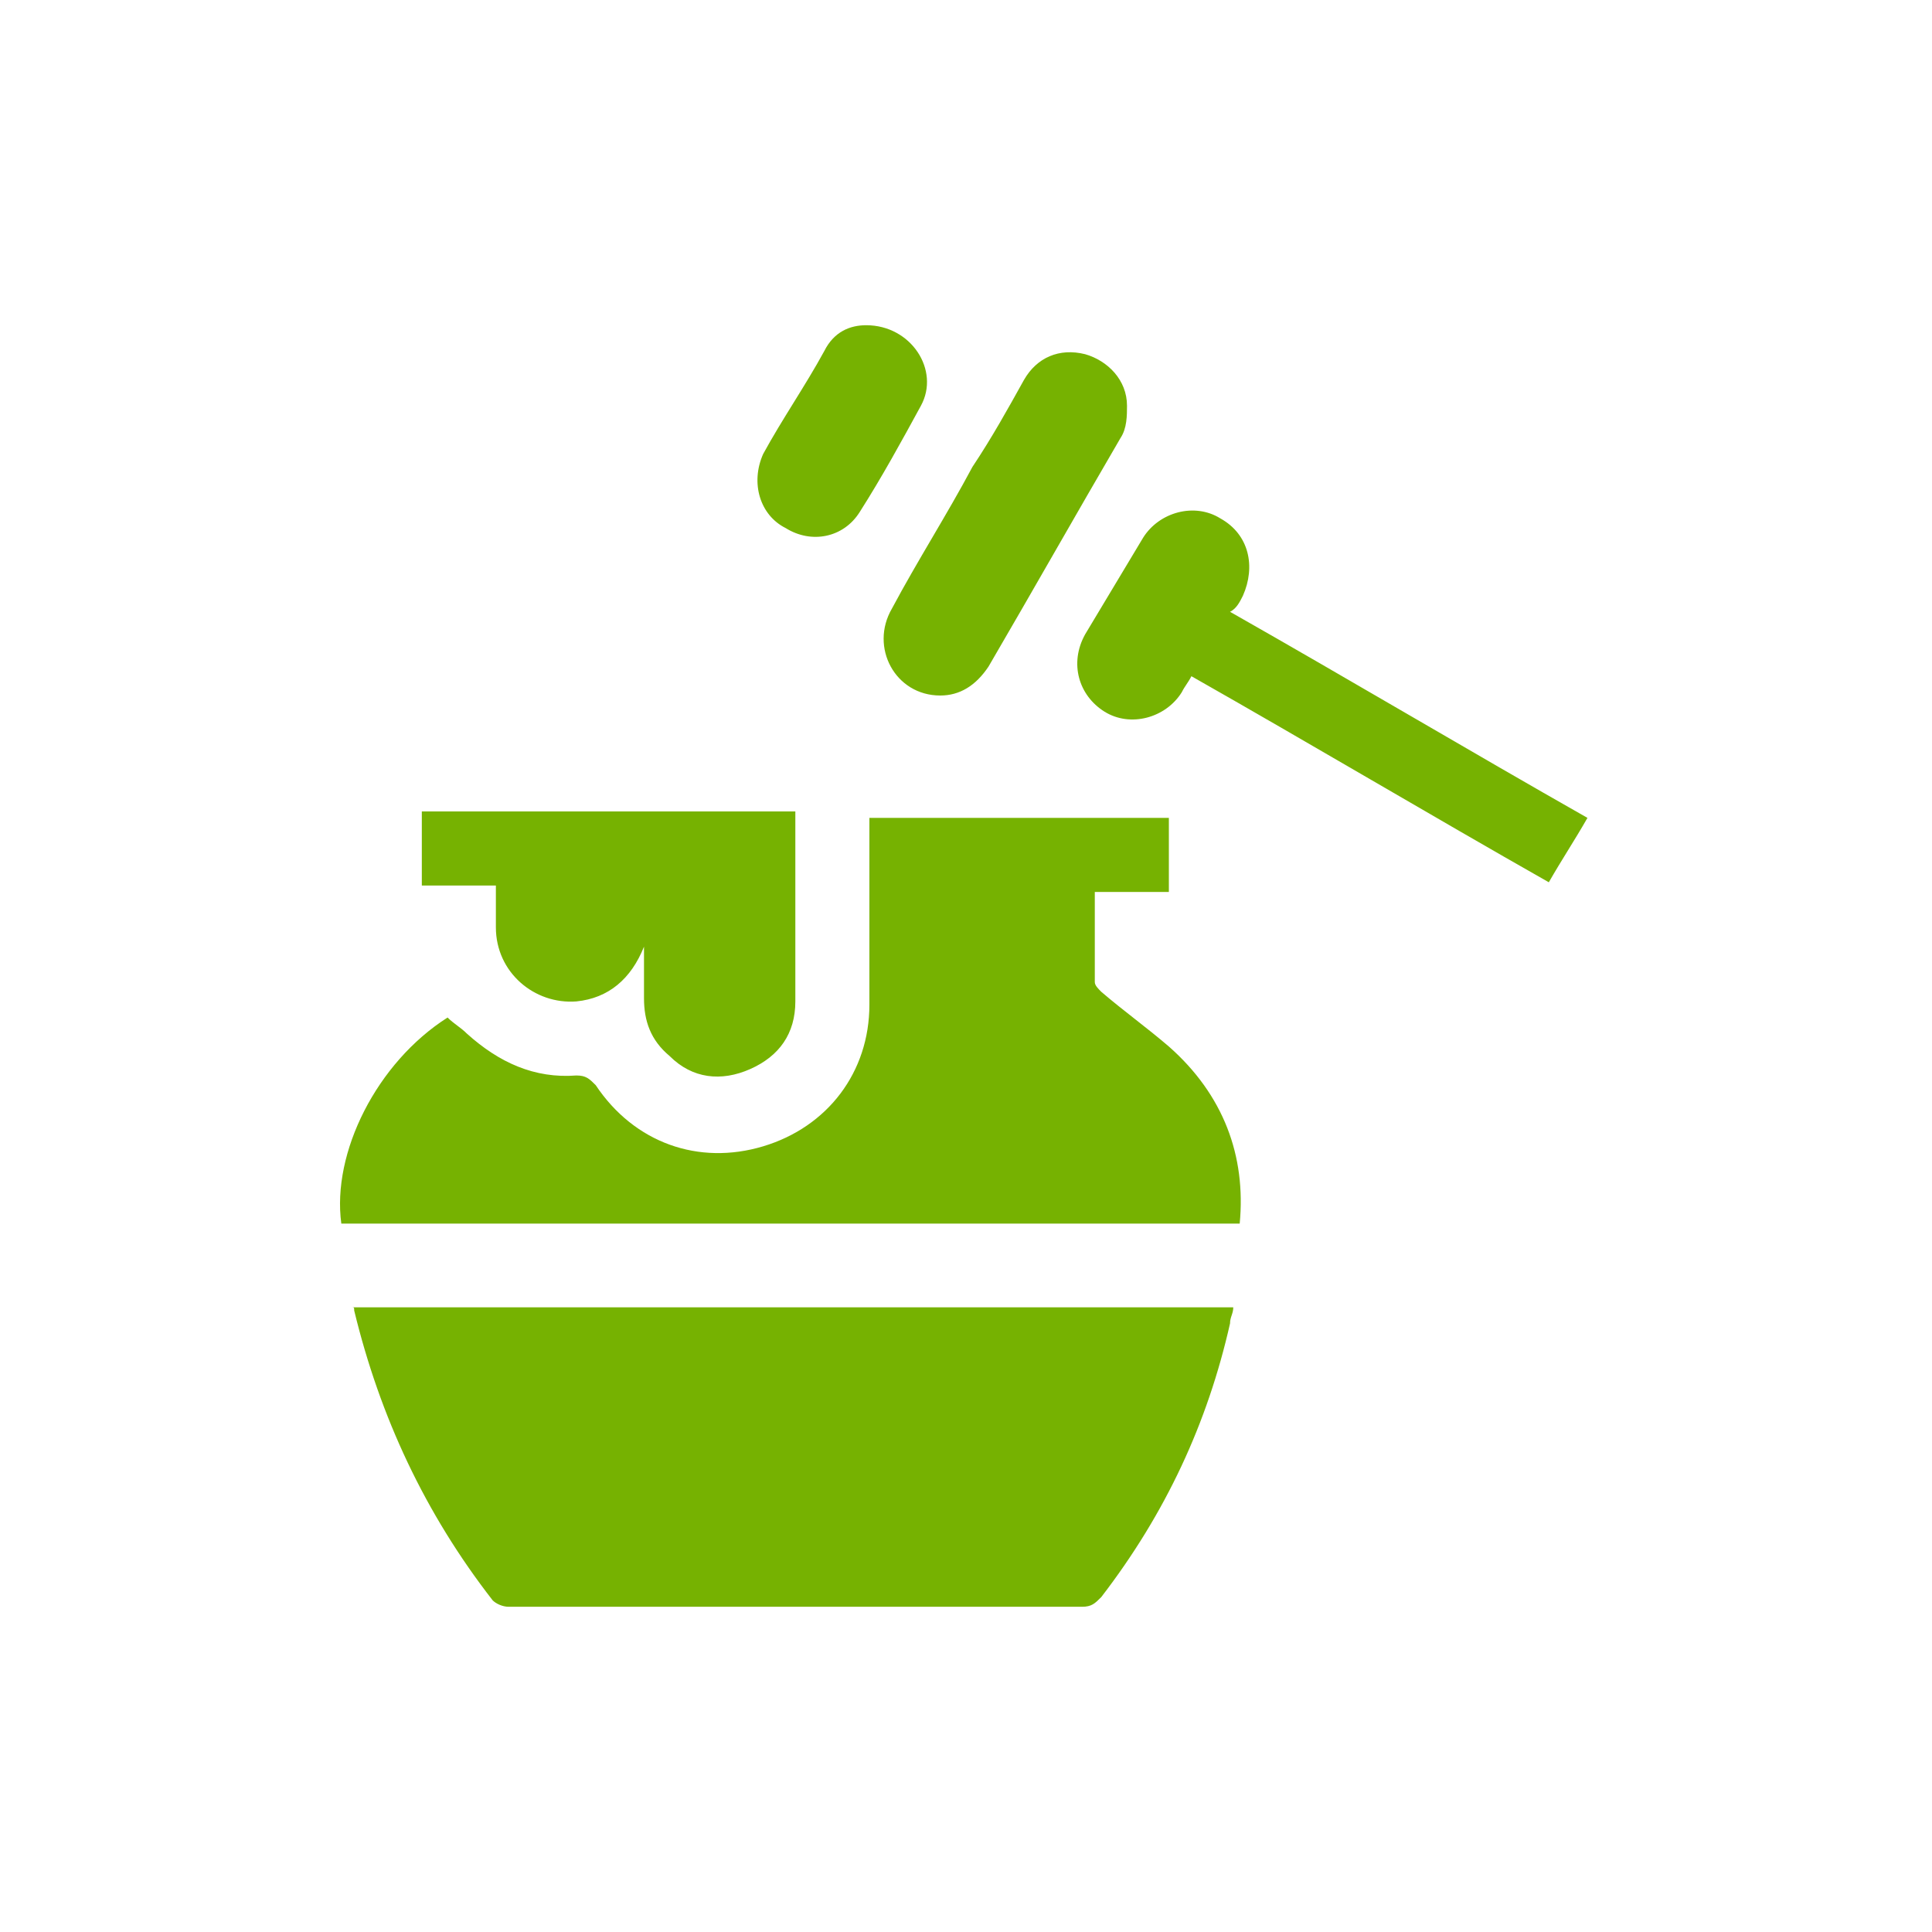 <?xml version="1.0" encoding="utf-8"?>
<!-- Generator: Adobe Illustrator 25.2.1, SVG Export Plug-In . SVG Version: 6.00 Build 0)  -->
<svg version="1.1" id="Calque_1" xmlns="http://www.w3.org/2000/svg" xmlns:xlink="http://www.w3.org/1999/xlink" x="0px" y="0px"
	 viewBox="0 0 60 60" style="enable-background:new 0 0 60 60;" xml:space="preserve">
<style type="text/css">
	.st0{fill:#76B201;}
</style>
<path class="st0" d="M15.4,28.8c0,1.4,1.2,2.4,2.5,2.3c1-0.1,1.7-0.7,2.1-1.7c0,0.5,0,1.1,0,1.6c0,0.7,0.2,1.3,0.8,1.8
	c0.7,0.7,1.6,0.8,2.5,0.4c0.9-0.4,1.4-1.1,1.4-2.1c0-1.9,0-3.8,0-5.7c0-0.1,0-0.1,0-0.2c-3.9,0-7.7,0-11.6,0c0,0.8,0,1.5,0,2.3
	c0.8,0,1.5,0,2.3,0C15.4,28.1,15.4,28.5,15.4,28.8z M11,40.7c0.8,3.3,2.2,6.3,4.3,9c0.1,0.1,0.3,0.2,0.5,0.2c5.9,0,11.9,0,17.8,0
	c0.3,0,0.4-0.1,0.6-0.3c2-2.6,3.3-5.4,4-8.5c0-0.2,0.1-0.3,0.1-0.5c-9.1,0-18.2,0-27.4,0C11,40.6,11,40.6,11,40.7z M36.3,32.5
	c-0.7-0.6-1.4-1.1-2.1-1.7c-0.1-0.1-0.2-0.2-0.2-0.3c0-0.9,0-1.9,0-2.8c0.8,0,1.5,0,2.3,0c0-0.8,0-1.5,0-2.3c-3.1,0-6.2,0-9.3,0
	c0,0.2,0,0.3,0,0.4c0,1.8,0,3.6,0,5.4c0,2.1-1.3,3.8-3.3,4.4c-2,0.6-4-0.1-5.2-1.9c-0.2-0.2-0.3-0.3-0.6-0.3
	c-1.3,0.1-2.4-0.4-3.4-1.3c-0.2-0.2-0.4-0.3-0.6-0.5c-2.2,1.4-3.6,4.2-3.3,6.4c9.3,0,18.6,0,27.9,0C38.7,35.9,38,34,36.3,32.5z
	 M24.4,16.4c0.8,0.5,1.8,0.3,2.3-0.5c0.7-1.1,1.3-2.2,1.9-3.3c0.6-1.1-0.3-2.5-1.7-2.5c-0.5,0-1,0.2-1.3,0.8
	c-0.6,1.1-1.3,2.1-1.9,3.2C23.3,15,23.6,16,24.4,16.4z M29.2,21.6c0.6,0,1.1-0.3,1.5-0.9c1.4-2.4,2.7-4.7,4.1-7.1
	c0.2-0.3,0.2-0.7,0.2-1c0-0.8-0.6-1.4-1.3-1.6c-0.8-0.2-1.5,0.1-1.9,0.8c-0.5,0.9-1,1.8-1.6,2.7c-0.8,1.5-1.7,2.9-2.5,4.4
	C27,20.1,27.8,21.6,29.2,21.6z M38.6,18.5c0.4-0.9,0.2-1.9-0.7-2.4c-0.8-0.5-1.9-0.2-2.4,0.6c-0.6,1-1.2,2-1.8,3
	c-0.5,0.9-0.2,1.9,0.6,2.4c0.8,0.5,1.9,0.2,2.4-0.6c0.1-0.2,0.2-0.3,0.3-0.5c3.7,2.1,7.4,4.3,11.1,6.4c0.4-0.7,0.8-1.3,1.2-2
	c-3.7-2.1-7.4-4.3-11.1-6.4C38.4,18.9,38.5,18.7,38.6,18.5z"/>
</svg>
